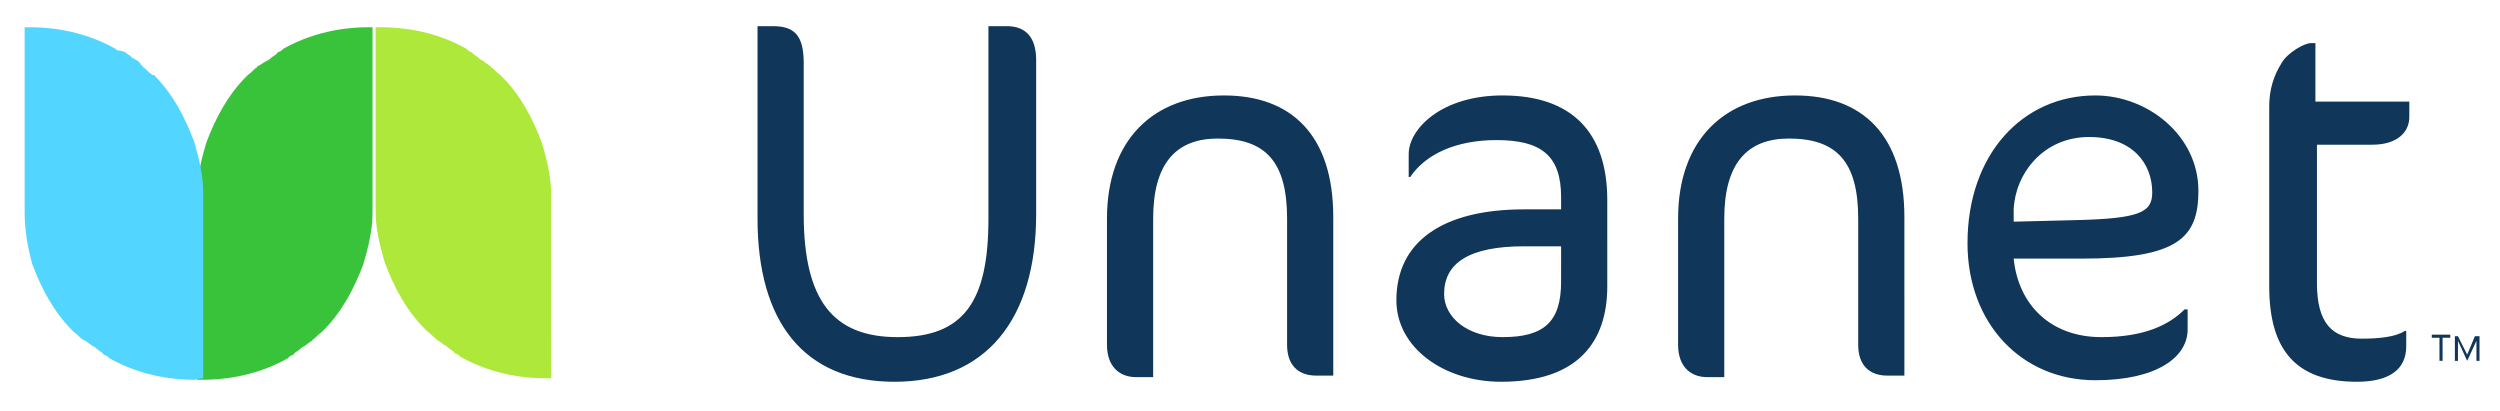 <?xml version="1.0" encoding="utf-8"?>
<!-- Generator: Adobe Illustrator 27.7.0, SVG Export Plug-In . SVG Version: 6.00 Build 0)  -->
<svg version="1.1" id="Layer_1" xmlns="http://www.w3.org/2000/svg" xmlns:xlink="http://www.w3.org/1999/xlink" x="0px" y="0px"
	 viewBox="0 0 162.4 26.7" style="enable-background:new 0 0 162.4 26.7;" xml:space="preserve">
<style type="text/css">
	.st0{fill:#39C33A;}
	.st1{fill:#ADE83A;}
	.st2{fill:#52D6FF;}
	.st3{fill:#10365A;}
</style>
<g id="Group" transform="translate(-0, 0)">
	<g id="Group-3" transform="translate(0, 0.07)">
		<path id="Path" class="st0" d="M23.9,1.7c-0.9,0-3.2,0.1-5.5,1.4c0,0-0.1,0.1-0.1,0.1c-0.1,0.1-0.3,0.1-0.3,0.2
			c-0.1,0.1-0.3,0.2-0.4,0.3c-0.1,0.1-0.1,0.1-0.3,0.2S17,4.1,16.8,4.2c-0.1,0-0.1,0.1-0.1,0.1c-0.2,0.1-0.3,0.3-0.6,0.5l-0.1,0.1
			c-1.2,1.2-2,2.7-2.6,4.3c-0.3,1-0.6,2.2-0.6,3.3v11.6v0.5h0.4c0.9,0,3.2-0.1,5.5-1.4c0,0,0.1-0.1,0.1-0.1c0.1-0.1,0.3-0.1,0.3-0.2
			c0.1-0.1,0.3-0.2,0.4-0.3c0.1-0.1,0.1-0.1,0.3-0.2c0.1-0.1,0.3-0.2,0.4-0.3c0.1,0,0.1-0.1,0.1-0.1c0.2-0.1,0.3-0.3,0.6-0.5
			l0.1-0.1c1.2-1.2,2-2.7,2.6-4.3c0.3-1,0.6-2.2,0.6-3.3V1.7H23.9z"/>
		<path id="Path_00000026122492346362059690000013900182916559587201_" class="st1" d="M24.8,1.7L24.8,1.7c0.9,0,3.2,0.1,5.5,1.4
			c0,0,0.1,0.1,0.1,0.1c0.1,0.1,0.3,0.1,0.3,0.2c0.1,0.1,0.3,0.2,0.4,0.3c0.1,0.1,0.1,0.1,0.3,0.2c0.1,0.1,0.3,0.2,0.4,0.3
			c0.1,0,0.1,0.1,0.1,0.1c0.2,0.1,0.3,0.3,0.6,0.5l0.1,0.1c1.2,1.2,2,2.7,2.6,4.3l0,0c0.3,1,0.6,2.2,0.6,3.3V24v0.5h-0.4l0,0
			c-0.9,0-3.2-0.1-5.5-1.4c0,0-0.1-0.1-0.1-0.1c-0.1-0.1-0.3-0.1-0.3-0.2c-0.1-0.1-0.3-0.2-0.4-0.3c-0.1-0.1-0.1-0.1-0.3-0.2
			c-0.1-0.1-0.3-0.2-0.4-0.3c-0.1,0-0.1-0.1-0.1-0.1c-0.2-0.1-0.3-0.3-0.6-0.5l-0.1-0.1c-1.2-1.2-2-2.7-2.6-4.3l0,0
			c-0.3-1-0.6-2.2-0.6-3.3V1.7H24.8z"/>
		<path id="Path_00000003082041523898628150000016246429998358855309_" class="st2" d="M12.6,24.6L12.6,24.6c-0.9,0-3.2-0.1-5.5-1.4
			c0,0-0.1-0.1-0.1-0.1c-0.1-0.1-0.3-0.1-0.3-0.2c-0.1-0.1-0.3-0.2-0.4-0.3c-0.1-0.1-0.1-0.1-0.3-0.2c-0.1-0.1-0.3-0.2-0.4-0.3
			C5.4,22,5.4,22,5.4,22c-0.2-0.1-0.3-0.3-0.6-0.5l-0.1-0.1c-1.2-1.2-2-2.7-2.6-4.3l0,0c-0.3-1.1-0.5-2.2-0.5-3.4V2.2V1.7h0.4l0,0
			c0.9,0,3.2,0.1,5.5,1.4c0,0,0.1,0.1,0.1,0.1C7.9,3.2,8,3.3,8.1,3.3c0.1,0.1,0.3,0.2,0.4,0.3c0.1,0.1,0.1,0.1,0.3,0.2
			S9.1,4,9.2,4.2c0.1,0,0.1,0.1,0.1,0.1c0.2,0.1,0.3,0.3,0.6,0.5L10,4.8c1.2,1.2,2,2.7,2.6,4.3l0,0c0.3,1,0.6,2.2,0.6,3.3v12.1
			L12.6,24.6L12.6,24.6z"/>
	</g>
</g>
<g id="Group_00000069389699482286486000000014387623157249924491_" transform="translate(46.909, -0)">
	<path id="Shape" class="st3" d="M18.5,1.7h-1.2v12.5c0,5.4-1.6,7.7-5.9,7.7c-4.2,0-6.1-2.4-6.1-8V4.1c0-1.8-0.6-2.4-2-2.4h-1v12.5
		c0,6.7,3,10.6,8.9,10.6s9.2-4,9.2-10.9v-10C20.4,2.4,19.7,1.7,18.5,1.7z M32.6,6.2c-4.6,0-7.6,2.9-7.6,8v8.2c0,1.4,0.8,2.1,1.9,2.1
		H28V14.2c0-3.6,1.5-5.2,4.2-5.2c3.1,0,4.5,1.5,4.5,5.2v8.2c0,1.3,0.7,2,1.9,2h1.1V14.1C39.7,8.8,37,6.2,32.6,6.2z M50.7,6.2
		c-4,0-6.1,2.2-6.1,3.8v1.5h0.1c1-1.5,3-2.4,5.6-2.4c2.9,0,4.2,1,4.2,3.7v0.8h-2.4c-5.3,0-8.3,2.1-8.3,5.9c0,3.1,3.1,5.3,6.8,5.3
		c5,0,6.9-2.6,6.9-6.2V13C57.5,8.6,55.2,6.2,50.7,6.2z M54.5,18.3c0,2.6-1.1,3.6-3.8,3.6c-2.3,0-3.8-1.3-3.8-2.8
		c0-2,1.6-3.1,5.2-3.1h2.4V18.3L54.5,18.3z M69.7,6.2c-4.6,0-7.6,2.9-7.6,8v8.2c0,1.4,0.8,2.1,1.9,2.1h1.1V14.2
		c0-3.6,1.5-5.2,4.2-5.2c3.1,0,4.5,1.5,4.5,5.2v8.2c0,1.3,0.7,2,1.9,2h1.1V14.1C76.8,8.8,74.1,6.2,69.7,6.2z M95.9,12.4
		c0-3.6-3.3-6.2-6.7-6.2c-4.7,0-8.3,3.8-8.3,9.6c0,5.2,3.5,8.9,8.3,8.9c4,0,6-1.5,6-3.3v-1.3H95c-1,1-2.6,1.8-5.4,1.8
		c-3.3,0-5.4-2.1-5.7-5.1h4.4C94.5,16.8,95.9,15.5,95.9,12.4z M83.9,14.4v-0.8c0.1-2.3,1.9-4.7,4.9-4.7c2.8,0,4.1,1.7,4.1,3.6
		c0,1.3-0.8,1.7-5,1.8L83.9,14.4z M107.2,9.4c1.6,0,2.4-0.8,2.4-1.8v-1h-6.1V2.8h-0.3c-0.4,0-1.5,0.6-1.9,1.3
		c-0.5,0.8-0.8,1.7-0.8,2.8v11.7c0,4.1,1.7,6.2,5.7,6.2c2.1,0,3.2-0.8,3.2-2.3v-1h-0.1c-0.6,0.4-1.7,0.5-2.8,0.5
		c-1.9,0-2.9-1-2.9-3.6V9.4H107.2z"/>
	<g id="Path_00000031181165346507497730000014649362878803851667_" transform="translate(108.86, 19.54)">
		<polygon class="st3" points="2.7,2.4 2.2,2.4 2.2,2.2 3.4,2.2 3.4,2.4 2.9,2.4 2.9,3.9 2.7,3.9 		"/>
		<polygon class="st3" points="3.6,2.3 3.9,2.3 4.5,3.5 4.5,3.5 5,2.3 5.3,2.3 5.3,3.9 5.1,3.9 5.1,2.6 5.1,2.6 4.5,3.9 4.5,3.9 
			3.9,2.6 3.9,2.6 3.9,3.9 3.7,3.9 3.7,2.3 		"/>
	</g>
</g>
</svg>

